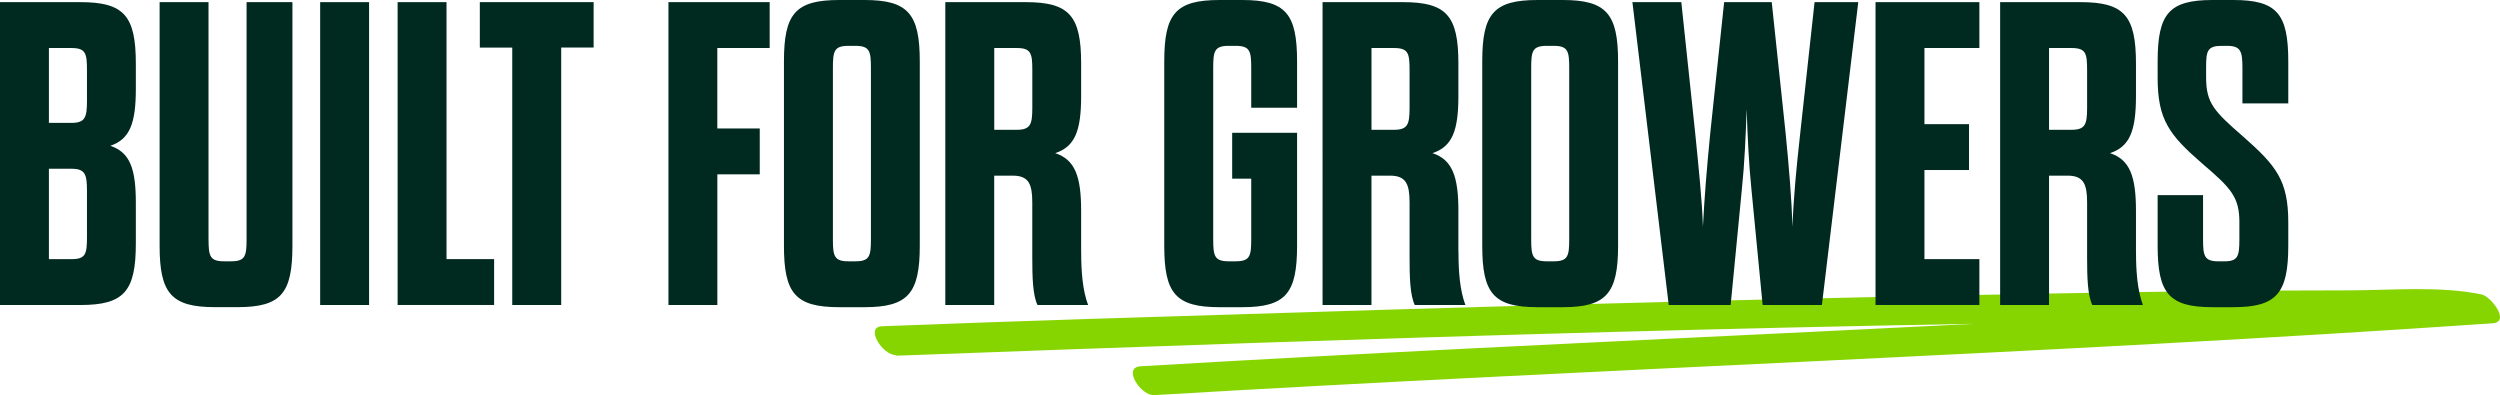 <?xml version="1.0" encoding="UTF-8"?>
<svg id="Layer_1" data-name="Layer 1" xmlns="http://www.w3.org/2000/svg" viewBox="0 0 629.82 99.55">
  <defs>
    <style>
      .cls-1 {
        fill: #002920;
      }

      .cls-2 {
        isolation: isolate;
      }

      .cls-3 {
        fill: #86d500;
      }
    </style>
  </defs>
  <g id="Group_11864" data-name="Group 11864">
    <path id="Underline" class="cls-3" d="M225.78,89.61c119.91-4.45,240.12-8.45,360.04-9.04,12.9,0,29.5-1.63,41.21.89l-2.67-7.26c-112.21,7.71-224.71,11.41-337.06,18.08-4.6.3.15,7.56,3.56,7.26,112.36-6.67,224.86-10.38,337.06-18.09,4.6-.3-.3-6.67-2.67-7.26-10.67-2.22-22.82-1.04-33.65-1.04-24.01,0-47.88.3-71.89.74-64.92,1.19-129.8,2.82-194.62,4.89-34.24,1.04-68.63,2.07-102.87,3.41-4.45.15.15,7.41,3.56,7.26h0v.15Z"/>
    <g id="BUILT_FOR_GROWERS" data-name="BUILT FOR GROWERS" class="cls-2">
      <g class="cls-2">
        <path class="cls-1" d="M0,.54h20.27c11.01,0,13.95,3.49,13.95,15.48v6.43c0,8.61-1.53,12.64-6.43,14.28,4.9,1.63,6.43,5.67,6.43,14.28v10.35c0,11.99-2.94,15.48-13.95,15.48H0V.54ZM21.91,17.66c0-4.25-.33-5.56-3.92-5.56h-5.67v18.86h5.67c3.49,0,3.92-1.42,3.92-5.56v-7.74ZM12.32,42.51v22.78h5.67c3.6,0,3.92-1.31,3.92-5.56v-11.66c0-4.14-.44-5.56-3.92-5.56h-5.67Z"/>
        <path class="cls-1" d="M52.54,60.27c0,4.25.33,5.56,3.92,5.56h1.74c3.6,0,3.92-1.31,3.92-5.56V.54h11.55v61.36c0,11.99-2.83,15.48-13.84,15.48h-5.67c-11.01,0-13.95-3.49-13.95-15.48V.54h12.32v59.73Z"/>
        <path class="cls-1" d="M80.66.54h12.32v76.3h-12.32V.54Z"/>
        <path class="cls-1" d="M100.17.54h12.32v64.74h11.99v11.55h-24.31V.54Z"/>
        <path class="cls-1" d="M129.05,76.84V11.99h-8.17V.54h28.67v11.44h-8.17v64.85h-12.32Z"/>
        <path class="cls-1" d="M180.72,32.37h10.68v11.55h-10.68v32.92h-12.32V.54h25.5v11.55h-13.19v20.27Z"/>
        <path class="cls-1" d="M197.5,15.48c0-11.99,2.83-15.48,13.95-15.48h6.32c11.01,0,13.95,3.49,13.95,15.48v46.43c0,11.99-2.94,15.48-13.95,15.48h-6.32c-11.12,0-13.95-3.49-13.95-15.48V15.48ZM219.41,17.11c0-4.25-.33-5.56-3.92-5.56h-1.74c-3.6,0-3.92,1.31-3.92,5.56v43.16c0,4.25.33,5.56,3.92,5.56h1.74c3.6,0,3.92-1.31,3.92-5.56V17.11Z"/>
        <path class="cls-1" d="M272.38,63.43c0,4.9.33,9.59,1.74,13.41h-12.75c-1.2-2.51-1.31-7.08-1.31-11.88v-13.95c0-4.58-.87-6.76-4.9-6.76h-4.69v32.59h-12.32V.54h20.27c11.01,0,13.95,3.49,13.95,15.48v8.17c0,8.72-1.53,12.75-6.54,14.39,5.01,1.63,6.54,5.89,6.54,14.5v10.35ZM260.07,17.66c0-4.25-.33-5.56-3.92-5.56h-5.67v20.6h5.67c3.49,0,3.92-1.42,3.92-5.56v-9.48Z"/>
        <path class="cls-1" d="M310.42,33.46h16.35v28.45c0,11.99-2.83,15.48-13.84,15.48h-5.67c-11.12,0-13.95-3.49-13.95-15.48V15.48c0-11.99,2.83-15.48,13.95-15.48h5.67c11.01,0,13.84,3.49,13.84,15.48v11.66h-11.55v-10.03c0-4.25-.33-5.56-3.92-5.56h-1.74c-3.6,0-3.92,1.31-3.92,5.56v43.16c0,4.25.33,5.56,3.92,5.56h1.74c3.6,0,3.92-1.31,3.92-5.56v-15.26h-4.8v-11.55Z"/>
        <path class="cls-1" d="M367.43,63.43c0,4.9.33,9.59,1.74,13.41h-12.75c-1.2-2.51-1.31-7.08-1.31-11.88v-13.95c0-4.58-.87-6.76-4.91-6.76h-4.69v32.59h-12.32V.54h20.27c11.01,0,13.95,3.49,13.95,15.48v8.17c0,8.72-1.53,12.75-6.54,14.39,5.01,1.63,6.54,5.89,6.54,14.5v10.35ZM355.11,17.66c0-4.25-.33-5.56-3.92-5.56h-5.67v20.6h5.67c3.49,0,3.92-1.42,3.92-5.56v-9.48Z"/>
        <path class="cls-1" d="M373.42,15.48c0-11.99,2.83-15.48,13.95-15.48h6.32c11.01,0,13.95,3.49,13.95,15.48v46.43c0,11.99-2.94,15.48-13.95,15.48h-6.32c-11.12,0-13.95-3.49-13.95-15.48V15.48ZM395.33,17.11c0-4.25-.33-5.56-3.92-5.56h-1.74c-3.6,0-3.92,1.31-3.92,5.56v43.16c0,4.25.33,5.56,3.92,5.56h1.74c3.6,0,3.92-1.31,3.92-5.56V17.11Z"/>
        <path class="cls-1" d="M435.99,76.84h-15.59L411.25.54h12.32l3.49,32.92c.87,8.72,1.74,16.89,1.96,23.65.33-6.76.98-14.93,1.85-23.65l3.49-32.92h11.99l3.49,32.92c.87,8.72,1.53,16.89,1.74,23.65.22-6.76.98-14.93,1.96-23.65l3.6-32.92h11.01l-9.16,76.3h-14.93l-2.83-29.21c-.65-6.21-.98-13.52-1.2-20.16-.22,6.65-.54,13.95-1.2,20.16l-2.83,29.21Z"/>
        <path class="cls-1" d="M484.82,31.28h11.23v11.55h-11.23v22.45h13.84v11.55h-26.16V.54h26.16v11.55h-13.84v19.18Z"/>
        <path class="cls-1" d="M538.12,63.43c0,4.9.33,9.59,1.74,13.41h-12.75c-1.2-2.51-1.31-7.08-1.31-11.88v-13.95c0-4.58-.87-6.76-4.9-6.76h-4.69v32.59h-12.32V.54h20.27c11.01,0,13.95,3.49,13.95,15.48v8.17c0,8.72-1.53,12.75-6.54,14.39,5.01,1.63,6.54,5.89,6.54,14.5v10.35ZM525.8,17.66c0-4.25-.33-5.56-3.92-5.56h-5.67v20.6h5.67c3.49,0,3.92-1.42,3.92-5.56v-9.48Z"/>
        <path class="cls-1" d="M564.17,56.13c0-6.43-1.96-8.61-9.37-14.93-8.28-7.19-11.23-11.01-11.23-21.58v-4.14c0-11.99,2.83-15.48,13.84-15.48h5.23c11.01,0,13.84,3.49,13.84,15.48v10.57h-11.55v-8.94c0-4.25-.44-5.56-3.92-5.56h-1.31c-3.6,0-3.92,1.31-3.92,5.34v2.62c0,6.43,1.96,8.5,9.37,14.93,8.28,7.3,11.33,11.01,11.33,21.58v5.89c0,11.99-2.94,15.48-13.84,15.48h-5.23c-11.01,0-13.84-3.49-13.84-15.48v-12.75h11.44v11.12c0,4.25.33,5.56,3.92,5.56h1.42c3.49,0,3.81-1.31,3.81-5.56v-4.14Z"/>
      </g>
    </g>
  </g>
</svg>